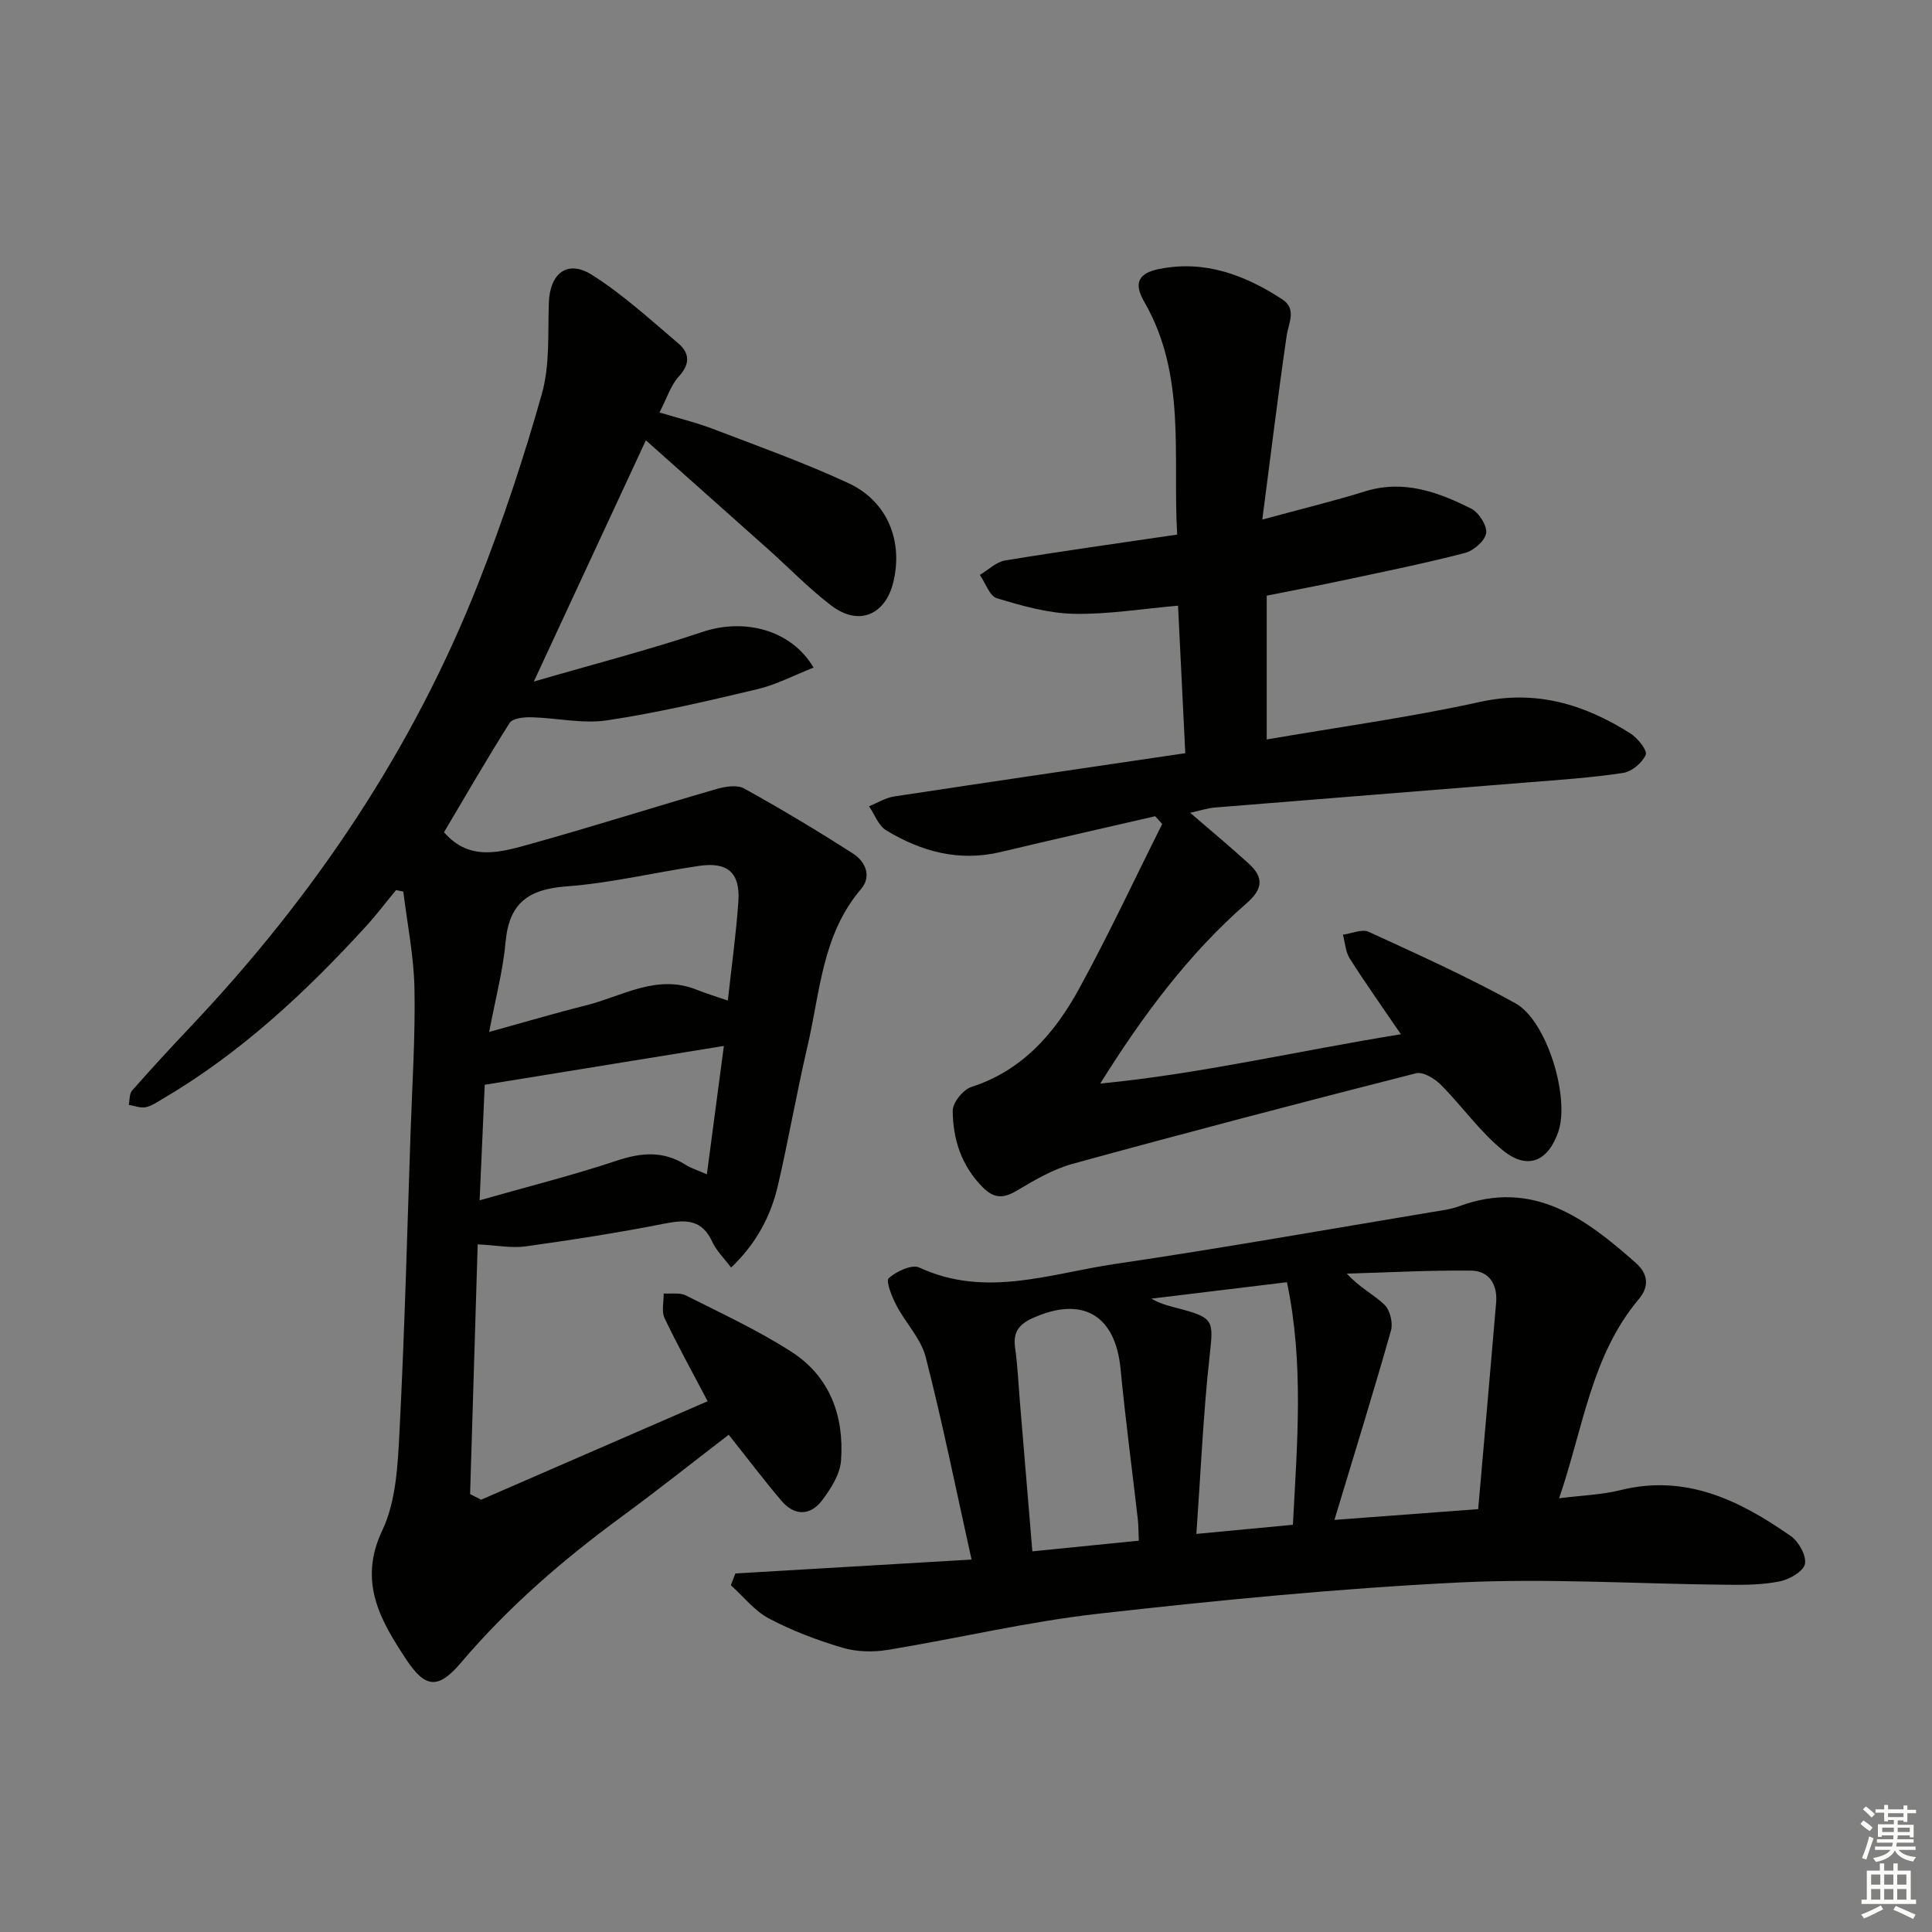 <svg enable-background="new 0 0 400 400" viewBox="0 0 400 400" xmlns="http://www.w3.org/2000/svg"><rect x="0" y="0" width="400" height="400" fill="#808080" stroke="none"/><g fill="#010100"><path d="m99.61 310.5c15.74-6.84 31.49-13.69 46.9-20.39-3.16-6.02-6.22-11.53-8.92-17.21-.67-1.41-.15-3.39-.18-5.1 1.54.11 3.32-.24 4.59.41 7.4 3.73 14.98 7.23 21.91 11.7 7.93 5.11 10.88 13.31 10.22 22.47-.2 2.84-2.09 5.81-3.89 8.21-2.45 3.25-5.73 3.33-8.45.13-3.64-4.29-7.03-8.78-10.92-13.67-7.25 5.56-14.62 11.43-22.21 17-12.12 8.89-23.4 18.63-33.17 30.14-4.65 5.48-7.35 5.49-11.35-.57-5.27-7.97-10.09-16.03-4.99-26.77 2.86-6.04 3.21-13.54 3.56-20.44 1.06-20.6 1.59-41.22 2.29-61.84.34-9.97 1-19.96.81-29.92-.13-6.69-1.49-13.37-2.31-20.05-.5-.11-1-.21-1.5-.32-2.07 2.5-4.03 5.1-6.22 7.5-12.51 13.69-25.99 26.26-42.09 35.72-1.15.67-2.31 1.5-3.57 1.74-1.08.21-2.3-.3-3.46-.49.21-1.01.1-2.31.7-2.98 3.96-4.49 8.02-8.9 12.14-13.25 25.53-26.99 45.99-57.32 59.61-91.96 5.02-12.77 9.37-25.86 13.09-39.07 1.67-5.93 1.21-12.5 1.43-18.79.21-6.11 3.84-9.02 8.95-5.78 6.37 4.03 12.02 9.23 17.81 14.13 2.3 1.94 2.62 4.19.2 6.84-1.73 1.88-2.54 4.61-4.05 7.51 3.9 1.18 7.52 2.05 10.96 3.36 9.44 3.61 18.99 7.02 28.14 11.26 8.09 3.75 11.37 11.96 9.32 20.48-1.65 6.85-7.17 9.17-12.8 4.91-4.62-3.5-8.69-7.74-13.03-11.62-8.29-7.4-16.59-14.78-25.41-22.63-7.65 16.48-15.03 32.37-23.2 49.95 12.54-3.65 23.87-6.57 34.93-10.28 8.53-2.86 18.29-.57 22.99 7.39-3.98 1.56-7.69 3.53-11.64 4.47-10.31 2.45-20.66 4.88-31.12 6.45-5.08.76-10.44-.51-15.68-.64-1.53-.04-3.87.21-4.49 1.18-4.71 7.42-9.09 15.06-13.58 22.62 5.33 6.22 11.96 4.09 18.23 2.34 12.77-3.56 25.41-7.59 38.15-11.27 1.82-.53 4.3-.94 5.76-.12 7.66 4.24 15.18 8.75 22.55 13.48 2.56 1.64 3.91 4.7 1.63 7.36-8.06 9.44-8.46 21.39-11.08 32.59-2.23 9.53-3.89 19.19-6.1 28.72-1.48 6.38-4.48 12.05-9.7 17.04-1.47-1.96-3.06-3.49-3.91-5.35-2.09-4.55-5.34-4.65-9.7-3.79-9.59 1.9-19.26 3.4-28.94 4.75-2.9.4-5.94-.22-9.92-.42-.52 17.25-1.04 34.47-1.57 51.7.76.4 1.52.79 2.28 1.17zm51.08-103.35c.77-7.06 1.72-13.76 2.18-20.49.41-5.96-2.2-8.26-8.13-7.39-9.18 1.35-18.28 3.57-27.51 4.25-7.82.58-11.83 3.46-12.55 11.48-.53 5.94-2.11 11.79-3.4 18.65 7.55-2.08 13.71-3.92 19.94-5.47 7.56-1.88 14.73-6.61 23.05-3.26 1.96.79 3.99 1.4 6.42 2.23zm-51.39 41.36c10.01-2.85 19.31-5.18 28.37-8.2 5.07-1.69 9.61-2.09 14.23.82 1.2.76 2.61 1.18 4.45 2 1.22-9.23 2.38-17.96 3.52-26.58-16.81 2.73-33.07 5.37-49.51 8.04-.33 7.41-.67 15.16-1.06 23.92z"/><path d="m239.17 168.99c-10.64 2.46-21.29 4.85-31.9 7.39-8.65 2.08-16.51-.03-23.82-4.49-1.59-.97-2.37-3.27-3.52-4.96 1.73-.7 3.4-1.76 5.19-2.03 19.98-3.04 39.98-5.96 60.28-8.96-.52-10.51-1-20.23-1.5-30.54-7.54.65-14.61 1.84-21.64 1.68-5.32-.12-10.7-1.66-15.86-3.22-1.52-.46-2.37-3.16-3.53-4.83 1.73-1.03 3.37-2.68 5.22-2.99 11.62-1.92 23.3-3.54 35.63-5.36-.96-16.39 1.96-33.03-6.84-48.24-2.22-3.84-1.19-5.9 3.16-6.76 9.39-1.87 17.68 1.24 25.39 6.26 3.13 2.04 1.35 4.88.95 7.65-1.78 12.21-3.27 24.47-5.03 37.98 8.28-2.25 14.84-3.84 21.27-5.84 7.99-2.48 15.11.13 21.98 3.58 1.58.8 3.33 3.53 3.09 5.08-.25 1.6-2.61 3.64-4.41 4.1-8.18 2.13-16.48 3.8-24.75 5.57-5.34 1.14-10.71 2.15-16.27 3.27v29.77c14.89-2.57 29.64-4.58 44.13-7.77 11.67-2.57 21.63.49 31.17 6.52 1.5.95 3.55 3.53 3.17 4.42-.72 1.67-2.9 3.49-4.7 3.76-6.55.99-13.18 1.43-19.79 1.96-21.53 1.75-43.07 3.43-64.6 5.19-1.73.14-3.42.71-5.22 1.1 4.22 3.65 8.26 7 12.14 10.54 3.04 2.77 2.99 5.18-.43 8.16-12.11 10.56-21.59 23.37-30.34 37.36 20.68-1.99 40.83-6.75 62.25-10.21-3.86-5.66-7.36-10.59-10.59-15.68-.88-1.38-.96-3.27-1.41-4.93 1.79-.24 3.94-1.24 5.33-.6 10.23 4.7 20.53 9.34 30.37 14.79 6.57 3.64 11.3 19.54 8.9 26.58-2.1 6.15-6.36 8.03-11.45 3.91-4.82-3.91-8.49-9.21-12.92-13.65-1.27-1.27-3.66-2.71-5.1-2.34-23.77 6.05-47.49 12.27-71.14 18.76-4.08 1.12-7.91 3.41-11.6 5.59-2.77 1.64-4.7 1.54-6.98-.76-4.39-4.43-6.16-9.92-6.2-15.83-.01-1.69 2.15-4.37 3.85-4.92 10.62-3.42 17.29-11.17 22.32-20.35 6.11-11.16 11.5-22.72 17.2-34.1-.5-.55-.98-1.08-1.45-1.61z"/><path d="m152.25 325.77c16.11-.95 32.22-1.9 48.9-2.88-3.22-14.49-6-28.29-9.49-41.91-.98-3.84-4.18-7.08-6.08-10.74-.92-1.77-2.23-5.02-1.58-5.6 1.59-1.42 4.8-2.93 6.34-2.21 13.71 6.37 27.13 1.23 40.51-.74 22-3.24 43.9-7.14 65.83-10.78 1.8-.3 3.66-.52 5.35-1.15 15.33-5.7 26.19 2.46 36.68 11.74 2.52 2.23 2.78 4.87.59 7.47-9.85 11.7-11.49 26.62-16.5 41.23 4.66-.59 8.77-.71 12.68-1.68 13.61-3.39 24.76 2.15 35.33 9.54 1.62 1.14 3.22 4.05 2.88 5.74-.31 1.53-3.16 3.18-5.13 3.59-3.53.73-7.25.76-10.88.72-18.64-.17-37.33-1.39-55.91-.46-24.86 1.24-49.7 3.67-74.44 6.46-14.63 1.65-29.04 5.11-43.59 7.49-3.01.49-6.39.41-9.29-.45-5.23-1.55-10.42-3.51-15.23-6.05-3.01-1.59-5.3-4.55-7.91-6.9.31-.82.63-1.62.94-2.43zm153.79-13.32c1.26-14.46 2.53-28.62 3.72-42.79.31-3.7-1.45-6.55-5.18-6.59-8.57-.1-17.15.38-25.73.62 2.73 2.99 5.63 4.34 7.8 6.45 1.14 1.11 1.78 3.75 1.34 5.33-3.64 12.84-7.6 25.59-11.71 39.21 10.53-.79 19.86-1.49 29.76-2.23zm-70.26 6.53c-.08-1.87-.06-3.17-.21-4.45-1.19-10.37-2.57-20.72-3.57-31.11-1.07-11.18-7.9-15.17-18.2-10.52-2.81 1.27-4.09 2.9-3.64 6.08.54 3.77.69 7.59 1.01 11.39.84 10.06 1.68 20.13 2.57 30.82 7.47-.75 14.63-1.46 22.04-2.21zm11.92-1.4c7.3-.69 13.52-1.28 19.98-1.89.88-16.85 2.31-33.36-1.23-50.22-9.57 1.16-18.83 2.28-28.08 3.4 2.17 1.25 4.28 1.66 6.36 2.22 6.61 1.79 6.49 2.54 5.73 9.46-1.34 12.03-1.85 24.14-2.76 37.03z"/></g><path d="m385.2 377.6.6-.7c.6.4 1.3.9 1.9 1.5l-.6.7c-.8-.5-1.4-1-1.9-1.5zm.3 7.1c.6-1.4 1.1-2.9 1.5-4.5.3.1.6.3.9.4-.5 1.4-1 2.9-1.5 4.4zm.2-10.1.6-.6c.7.5 1.3 1.1 1.9 1.6l-.7.7c-.6-.6-1.2-1.2-1.8-1.7zm8.4-.8h.8v.9h1.8v.7h-1.8v1.8h-.8v-.3h-1.2v.9h3.3v2.6h-.8v-.4h-2.5c0 .3 0 .6-.1.8h3.4v.7h-3.5c0 .3-.1.6-.1.8h4v.7h-3.5c.7.9 1.9 1.3 3.6 1.5-.2.2-.4.5-.6.9-1.9-.3-3.2-1.1-3.8-2.3-.5 1.1-1.8 2-3.9 2.4-.2-.3-.4-.5-.6-.8 1.9-.4 3.1-.9 3.6-1.7h-3.2v-.7h3.5c.1-.2.1-.5.2-.8h-3.3v-.7h3.4c0-.2 0-.5 0-.8h-2.4v.3h-.8v-2.6h3.3v-.9h-1.2v.3h-.8v-1.8h-1.8v-.7h1.8v-.9h.8v.9h3.2zm-4.4 5.5h2.4c0-.3 0-.6 0-.9h-2.4zm1.2-3.1h3.2v-.8h-3.2zm4.4 2.2h-2.4v.9h2.5v-.9z" fill="#fbfcfa"/><path d="m389.2 385.8h.9v1.5h1.9v-1.5h.9v1.5h2.7v6h1.1v.9h-11.3v-.9h1.1v-6h2.7zm.2 8.7.5.8c-1.2.6-2.5 1.3-4 1.9-.2-.3-.3-.6-.6-.8 1.6-.6 3-1.3 4.1-1.9zm-2-4.3h1.9v-2.1h-1.9zm0 3.1h1.9v-2.2h-1.9zm2.7-3.1h1.9v-2.1h-1.9zm0 3.1h1.9v-2.2h-1.9zm2.4 1.3c1.4.6 2.7 1.2 4.1 1.8l-.5.9c-1.5-.7-2.8-1.4-4.1-1.9zm2.2-6.5h-1.9v2.1h1.9zm-1.9 5.2h1.9v-2.2h-1.9z" fill="#fbfcfa"/></svg>